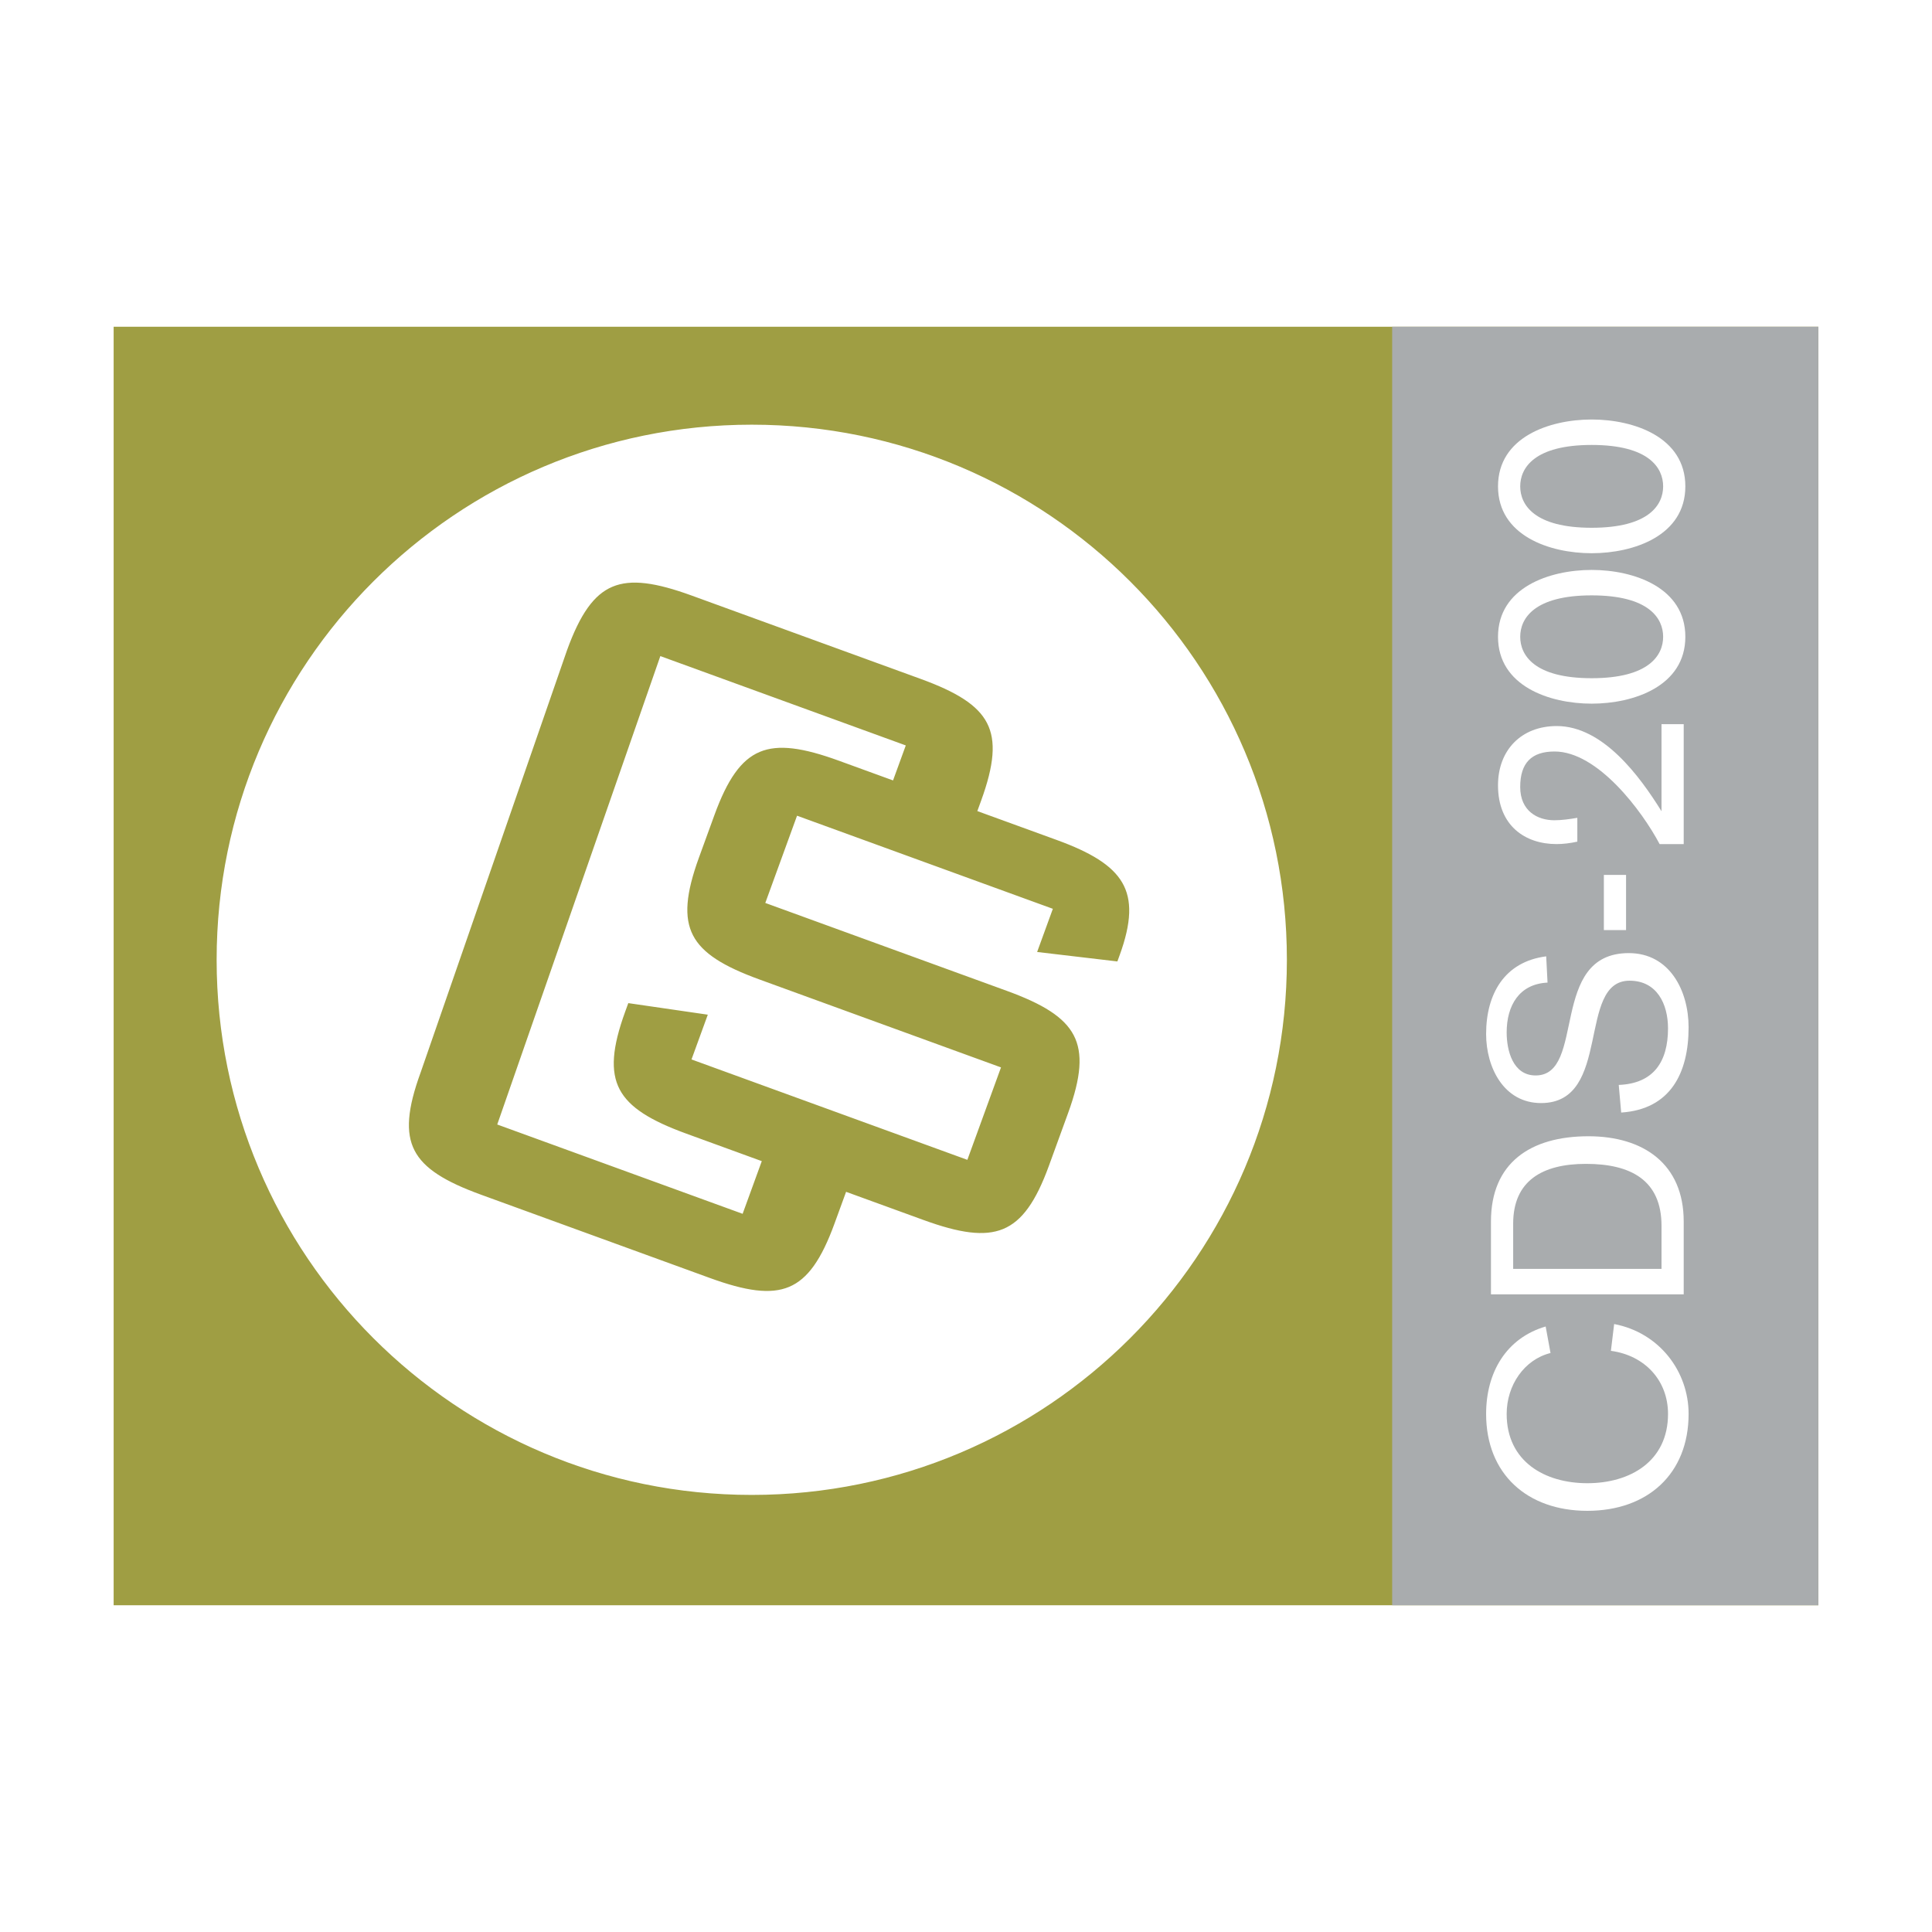 <svg xmlns="http://www.w3.org/2000/svg" width="2500" height="2500" viewBox="0 0 192.756 192.756"><g fill-rule="evenodd" clip-rule="evenodd"><path fill="#fff" d="M0 0h192.756v192.756H0V0z"/><path fill="#9f9e43" d="M11.338 160.156V32.599h170.08v127.557H11.338z"/><path d="M84.567 119.236l7.477 2.721c7.185 2.615 10.232 1.627 12.847-5.561l1.914-5.26c2.615-7.188.92-9.902-6.268-12.518l-23.856-8.683 2.993-8.224 25.042 9.114-1.592 4.371 8.527 1.005.297-.814c2.4-6.594.381-9.343-6.436-11.824l-7.676-2.793.287-.79c2.615-7.186.994-9.874-6.194-12.49L69.11 59.184c-7.186-2.615-10.157-1.599-12.773 5.587l-14.622 42.176c-2.615 7.186-.992 9.875 6.194 12.49l22.819 8.305c7.187 2.617 10.157 1.602 12.773-5.586l1.066-2.92zM21.869 95.759c0-29.345 23.789-53.133 53.134-53.133s53.134 23.788 53.134 53.133c0 29.345-23.789 53.134-53.134 53.134s-53.134-23.789-53.134-53.134zm68.174-21.235l-1.097 3.012-5.142-1.872c-7.187-2.616-10.157-1.6-12.773 5.587l-1.537 4.223c-2.616 7.186-.993 9.875 6.193 12.49l23.856 8.684-3.182 8.742-27.042-9.842 1.646-4.52-8.448-1.229-.377 1.037c-2.616 7.186-.919 9.9 6.268 12.516L75.676 116l-1.737 4.775-24.005-8.738 16.104-46.25 24.005 8.737z" fill="#fff" stroke="#fff" stroke-width=".511" stroke-miterlimit="2.613"/><path fill="#a9acae" d="M138.896 160.156V32.599h42.52v127.557h-42.52z"/><path d="M154.211 132.344c-3.943 1.16-5.941 4.59-5.941 8.723 0 5.996 4.104 9.668 10.1 9.668s10.102-3.672 10.102-9.668c0-4.213-2.891-8.102-7.428-8.967l-.324 2.674c3.404.459 5.699 2.971 5.699 6.293 0 4.754-3.809 6.914-8.049 6.914s-8.049-2.16-8.049-6.914c0-2.863 1.756-5.428 4.375-6.076l-.485-2.647zM167.984 129.137v-7.264c0-5.754-4.023-8.508-9.508-8.508-5.779 0-9.723 2.646-9.723 8.508v7.264h19.231zm-17.015-2.539v-4.51c0-4.268 2.891-5.969 7.266-5.969 4.457 0 7.535 1.621 7.535 6.186v4.293h-14.801zM154.264 95.414c-4.186.54-5.994 3.781-5.994 7.752 0 3.32 1.754 6.887 5.482 6.887 7.129 0 3.537-12.209 8.83-12.209 2.729 0 3.836 2.324 3.836 4.754 0 3.322-1.432 5.51-4.916 5.645l.244 2.756c4.914-.324 6.725-3.943 6.725-8.508 0-3.646-1.891-7.4-5.969-7.4-8.021 0-4.213 12.207-9.291 12.207-2.27 0-2.891-2.484-2.891-4.293 0-2.674 1.244-4.836 4.078-4.971l-.134-2.62zM162.232 92.797v-5.509h-2.214v5.509h2.214zM167.984 84.213V72.249h-2.215v8.669l-.055-.026h.027c-2.133-3.43-5.807-8.454-10.424-8.454-3.539 0-5.861 2.403-5.861 5.915 0 4.024 2.701 5.861 5.834 5.861.648 0 1.35-.081 2.08-.243v-2.377c-.785.135-1.566.243-2.297.243-1.674 0-3.402-.918-3.402-3.322s1.133-3.538 3.43-3.538c4.295 0 8.723 5.915 10.479 9.237h2.404v-.001zM158.801 67.665c-5.725 0-7.129-2.295-7.129-4.132 0-1.837 1.404-4.133 7.129-4.133 5.727 0 7.131 2.296 7.131 4.133 0 1.836-1.405 4.132-7.131 4.132zm0 2.539c4.213 0 9.346-1.756 9.346-6.671s-5.133-6.671-9.346-6.671-9.344 1.756-9.344 6.671 5.131 6.671 9.344 6.671zM158.801 52.656c-5.725 0-7.129-2.295-7.129-4.132 0-1.836 1.404-4.132 7.129-4.132 5.727 0 7.131 2.296 7.131 4.132 0 1.836-1.405 4.132-7.131 4.132zm0 2.539c4.213 0 9.346-1.756 9.346-6.671s-5.133-6.67-9.346-6.67-9.344 1.755-9.344 6.67 5.131 6.671 9.344 6.671z" fill="#fff"/></g></svg>